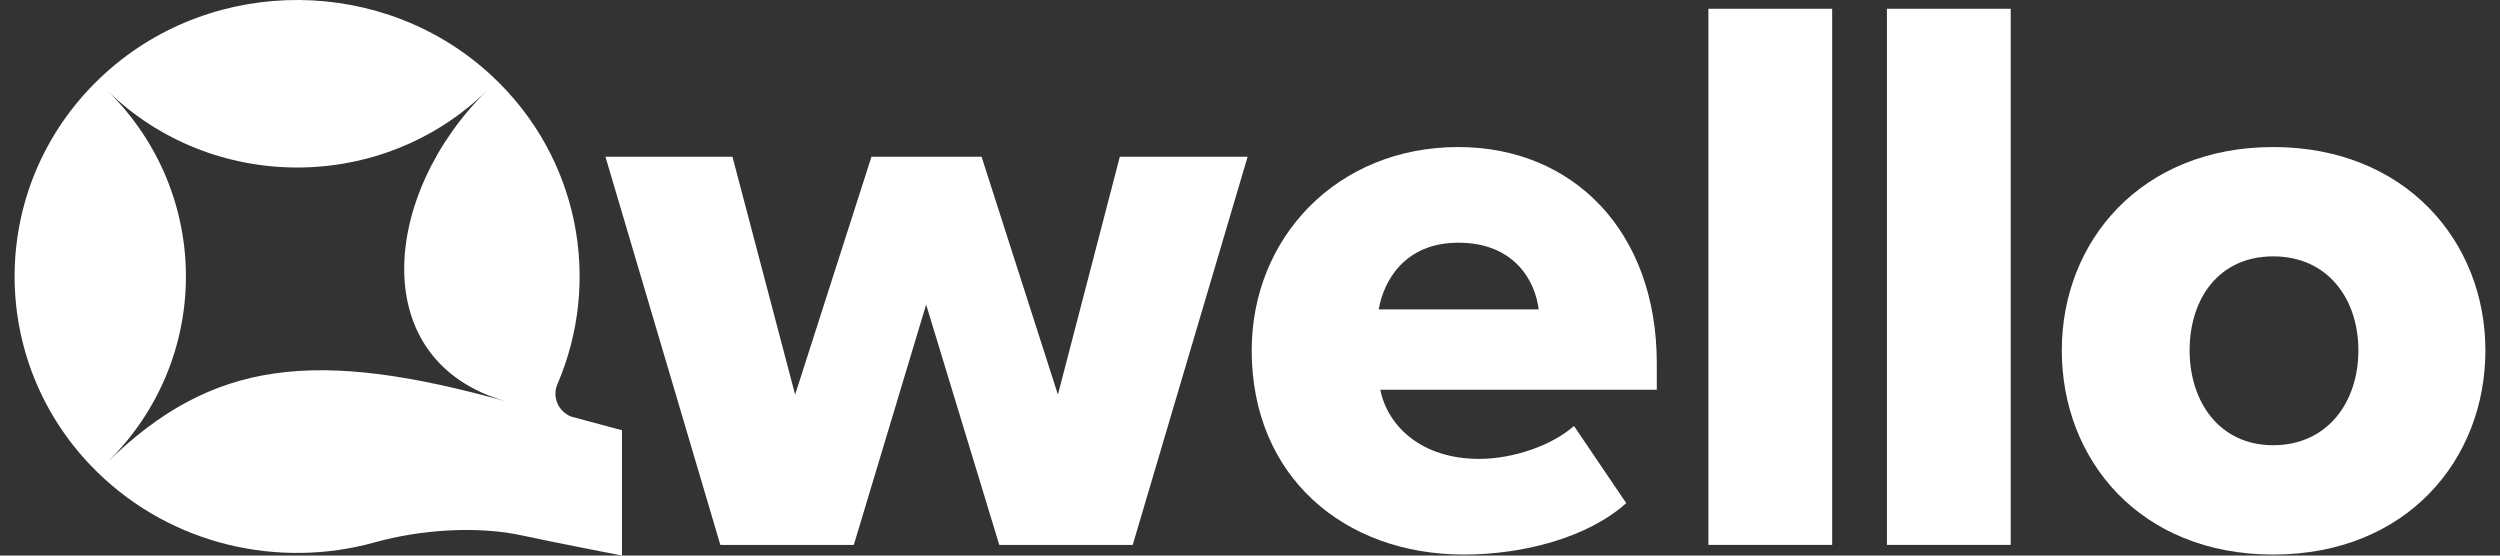 <svg width="144" height="32" viewBox="0 0 144 32" fill="none" xmlns="http://www.w3.org/2000/svg">
<rect x="0" y="0" width="144" height="32" fill="#333333" stroke="none"/>
<g id="Logo 2">
<path id="Vector" d="M57.559 31.389L53.345 17.545L49.179 31.389H41.493L34.873 9.026H42.189L45.799 22.73L50.197 9.026H56.538L60.936 22.73L64.502 9.026H71.864L65.244 31.389H57.559Z" fill="white"/>
<path id="Vector_2" d="M83.997 8.47C90.617 8.47 95.431 13.332 95.431 20.922V22.449H79.505C79.922 24.533 81.866 26.432 85.198 26.432C87.19 26.432 89.412 25.645 90.661 24.535L93.671 28.98C91.448 30.971 87.743 31.942 84.319 31.942C77.421 31.942 72.098 27.453 72.098 20.182C72.098 13.701 77.004 8.47 83.997 8.47ZM79.415 17.823H88.628C88.441 16.249 87.284 13.98 83.997 13.98C80.895 13.98 79.691 16.202 79.413 17.823H79.415Z" fill="white"/>
<path id="Vector_3" d="M98.404 31.389V0.506H105.533V31.386H98.404V31.389Z" fill="white"/>
<path id="Vector_4" d="M108.687 31.389V0.506H115.816V31.386H108.687V31.389Z" fill="white"/>
<path id="Vector_5" d="M118.76 20.182C118.76 13.885 123.344 8.47 130.937 8.47C138.53 8.47 143.159 13.885 143.159 20.182C143.159 26.48 138.622 31.942 130.937 31.942C123.252 31.942 118.76 26.48 118.76 20.182ZM135.843 20.182C135.843 17.22 134.083 14.767 130.937 14.767C127.791 14.767 126.122 17.22 126.122 20.182C126.122 23.145 127.836 25.645 130.937 25.645C134.038 25.645 135.843 23.192 135.843 20.182Z" fill="white"/>
<path id="Vector_6" d="M35.829 24.782L32.901 23.997C32.153 23.701 31.793 22.864 32.105 22.134C34.653 16.226 33.402 9.107 28.351 4.387C22.164 -1.393 12.345 -1.472 6.067 4.214C-0.742 10.382 -0.897 20.828 5.602 27.191C9.924 31.42 16.09 32.769 21.589 31.239C24.221 30.507 27.49 30.268 30.156 30.859C31.568 31.171 35.826 32 35.826 32V24.782H35.829ZM6.177 26.629C12.22 20.715 12.22 11.127 6.177 5.213C12.22 11.127 22.014 11.127 28.054 5.213C22.012 11.127 20.988 20.838 29.204 23.137C18.173 20.051 12.22 20.718 6.177 26.629Z" fill="white"/>
</g>
</svg>
